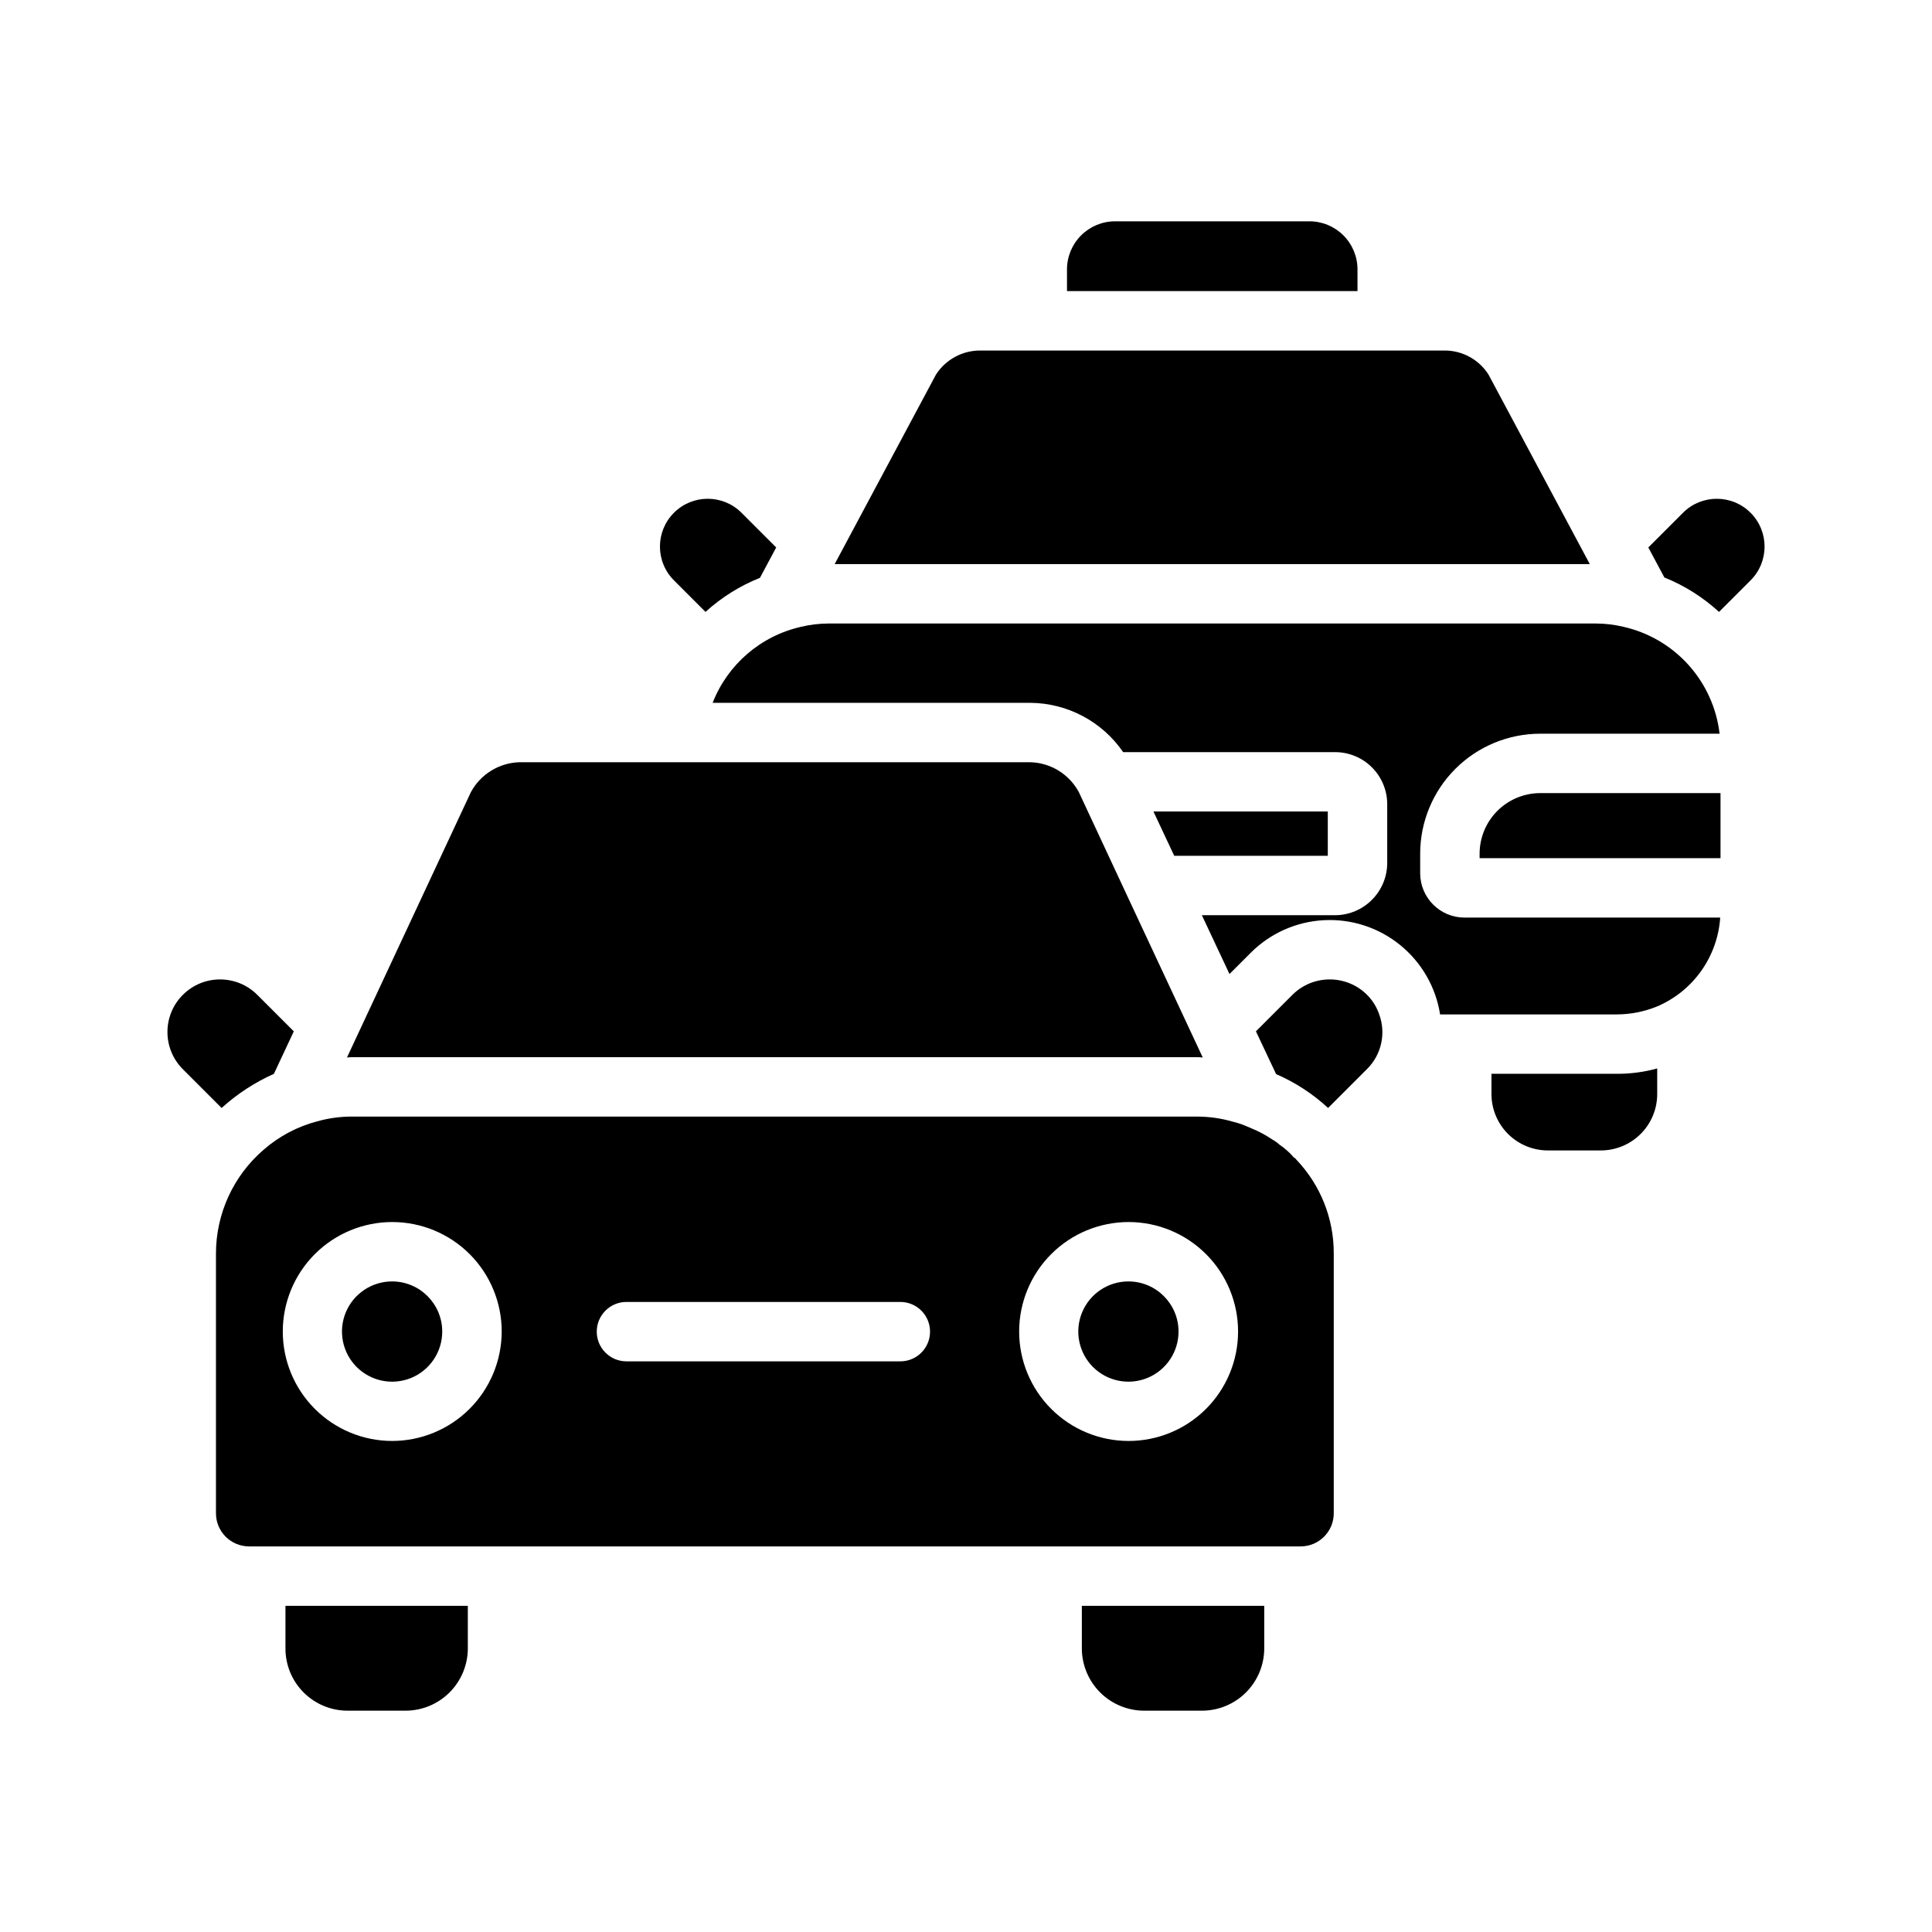 <?xml version="1.0" encoding="UTF-8"?>
<!-- Uploaded to: ICON Repo, www.iconrepo.com, Generator: ICON Repo Mixer Tools -->
<svg fill="#000000" width="800px" height="800px" version="1.1" viewBox="144 144 512 512" xmlns="http://www.w3.org/2000/svg">
 <g>
  <path d="m221.86 417.32-5.273 11.258c-5.07 2.269-9.746 5.324-13.855 9.051l-10.312-10.312c-5.414-5.457-5.391-14.27 0.059-19.695 5.449-5.426 14.262-5.418 19.699 0.016z"/>
  <path d="m536.11 370.24v1.18h63.844v-17.238h-47.785c-4.258 0.004-8.34 1.699-11.352 4.707-3.008 3.012-4.703 7.094-4.707 11.352z"/>
  <path d="m495.88 359.06v11.73h-40.699l-5.508-11.73z"/>
  <path d="m532.09 387.17c-6.469-0.016-11.711-5.258-11.727-11.73v-5.195c0-8.434 3.352-16.52 9.316-22.484 5.965-5.965 14.051-9.316 22.484-9.32h47.547c-0.793-6.781-3.672-13.152-8.242-18.227-4.566-5.078-10.602-8.609-17.262-10.109-2.371-0.57-4.805-0.859-7.242-0.867h-203.41c-2.438 0.008-4.871 0.297-7.242 0.867-10.68 2.406-19.469 9.957-23.457 20.152h84.23c9.828 0.086 18.996 4.965 24.559 13.066h56.129c3.664-0.012 7.184 1.434 9.781 4.016 2.602 2.586 4.066 6.094 4.074 9.762v15.586c-0.012 7.644-6.207 13.844-13.855 13.855h-35.266l7.32 15.586 5.59-5.59c5.168-5.191 12.082-8.285 19.398-8.676s14.52 1.945 20.211 6.559c5.695 4.613 9.477 11.172 10.613 18.41h46.84-0.004c3.676-0.012 7.309-0.734 10.707-2.125 4.68-2.004 8.719-5.262 11.664-9.414 2.941-4.156 4.684-9.043 5.027-14.121z"/>
  <path d="m219.65 569.56h48.332v11.258c0 4.383-1.742 8.59-4.84 11.688-3.102 3.102-7.305 4.844-11.691 4.844h-15.352c-4.375-0.004-8.57-1.75-11.656-4.852-3.09-3.102-4.812-7.305-4.793-11.68z"/>
  <path d="m430.7 569.56h48.336v11.258c0.004 4.371-1.727 8.566-4.809 11.664-3.086 3.102-7.273 4.852-11.645 4.867h-15.352c-4.383 0-8.59-1.742-11.691-4.844-3.098-3.098-4.84-7.305-4.84-11.688z"/>
  <path d="m607.9 297.82-8.344 8.344c-4.242-3.887-9.148-6.981-14.484-9.133l-4.25-7.949 9.211-9.211h-0.004c4.957-4.934 12.977-4.918 17.91 0.039 4.934 4.957 4.918 12.977-0.039 17.91z"/>
  <path d="m349.7 289.08-4.25 7.949v0.078c-5.332 2.125-10.238 5.191-14.484 9.055l-8.344-8.344c-4.957-4.934-4.973-12.953-0.039-17.91 4.934-4.957 12.953-4.973 17.906-0.039z"/>
  <path d="m565.31 293.49h-200.11l26.844-50.223c2.551-3.961 6.938-6.363 11.652-6.375h123.2c4.691 0.012 9.055 2.418 11.574 6.375z"/>
  <path d="m572.47 428.57c3.617 0.016 7.219-0.461 10.707-1.418v6.769c0.004 3.969-1.574 7.773-4.379 10.578-2.805 2.805-6.609 4.383-10.578 4.379h-14.012c-3.969 0.004-7.773-1.574-10.578-4.379-2.805-2.805-4.379-6.609-4.379-10.578v-5.352z"/>
  <path d="m503.75 215.4v5.746h-76.988v-5.746c0-3.383 1.344-6.625 3.734-9.016 2.394-2.394 5.637-3.738 9.02-3.734h51.484c3.383-0.004 6.625 1.34 9.02 3.734 2.391 2.391 3.734 5.633 3.731 9.016z"/>
  <path d="m443.04 483.59c-5.375 0.004-10.219 3.238-12.273 8.203-2.055 4.965-0.914 10.68 2.883 14.477 3.801 3.797 9.516 4.934 14.477 2.879 4.965-2.059 8.199-6.902 8.199-12.273-0.008-7.336-5.953-13.281-13.285-13.285z"/>
  <path d="m247.91 483.59c-5.375 0.004-10.219 3.238-12.273 8.203-2.055 4.965-0.914 10.68 2.883 14.477 3.801 3.797 9.516 4.934 14.477 2.879 4.965-2.059 8.199-6.902 8.199-12.273-0.008-7.336-5.953-13.281-13.285-13.285z"/>
  <path d="m487.61 451.4c-0.199-0.297-0.473-0.539-0.785-0.707-0.598-0.715-1.254-1.375-1.969-1.969-0.543-0.488-1.121-0.938-1.73-1.34-0.605-0.539-1.266-1.016-1.969-1.414-1.707-1.156-3.527-2.133-5.434-2.914l-1.652-0.707c-1.102-0.453-2.231-0.82-3.387-1.102-3.094-0.891-6.301-1.344-9.523-1.34h-223.64c-3.191-0.027-6.371 0.395-9.445 1.258-5.273 1.379-10.152 3.969-14.25 7.559-7.992 6.891-12.59 16.922-12.594 27.473v68.801c-0.02 4.848 3.891 8.793 8.738 8.816h278.75c4.848-0.023 8.758-3.969 8.738-8.816v-68.801c0.035-9.223-3.488-18.105-9.84-24.797zm-239.7 74.469c-7.691-0.008-15.066-3.074-20.5-8.523-5.434-5.445-8.48-12.828-8.469-20.523 0.012-7.691 3.078-15.066 8.523-20.5 5.449-5.434 12.832-8.48 20.523-8.469 7.695 0.012 15.07 3.078 20.504 8.523 5.43 5.449 8.477 12.832 8.465 20.523-0.023 7.691-3.094 15.055-8.539 20.484-5.441 5.43-12.816 8.48-20.508 8.484zm134.69-21.098h-72.582c-4.348 0-7.871-3.523-7.871-7.871s3.523-7.871 7.871-7.871h72.582c4.348 0 7.871 3.523 7.871 7.871s-3.523 7.871-7.871 7.871zm60.457 21.098c-7.695-0.008-15.066-3.074-20.5-8.523-5.434-5.445-8.48-12.828-8.469-20.523 0.012-7.691 3.078-15.066 8.523-20.5 5.449-5.434 12.832-8.48 20.523-8.469 7.695 0.012 15.066 3.078 20.5 8.523 5.434 5.449 8.48 12.832 8.469 20.523-0.012 7.695-3.078 15.066-8.523 20.5-5.449 5.434-12.832 8.48-20.523 8.469z"/>
  <path d="m462.74 424.25c-0.523-0.066-1.047-0.094-1.574-0.082h-223.64c-0.527-0.012-1.051 0.012-1.574 0.082l32.828-70.301c2.551-4.746 7.441-7.777 12.828-7.949h135.48c2.648 0.078 5.231 0.852 7.484 2.25 2.254 1.395 4.098 3.363 5.348 5.699 3.926 8.383 20.586 44.203 32.824 70.301z"/>
  <path d="m506.27 427.31-10.312 10.312c-4.051-3.746-8.711-6.777-13.773-8.973l-5.352-11.336 9.684-9.684h-0.004c5.465-5.43 14.293-5.43 19.758 0 1.465 1.461 2.566 3.238 3.231 5.195 1.855 5.047 0.594 10.707-3.231 14.484z"/>
 </g>
</svg>